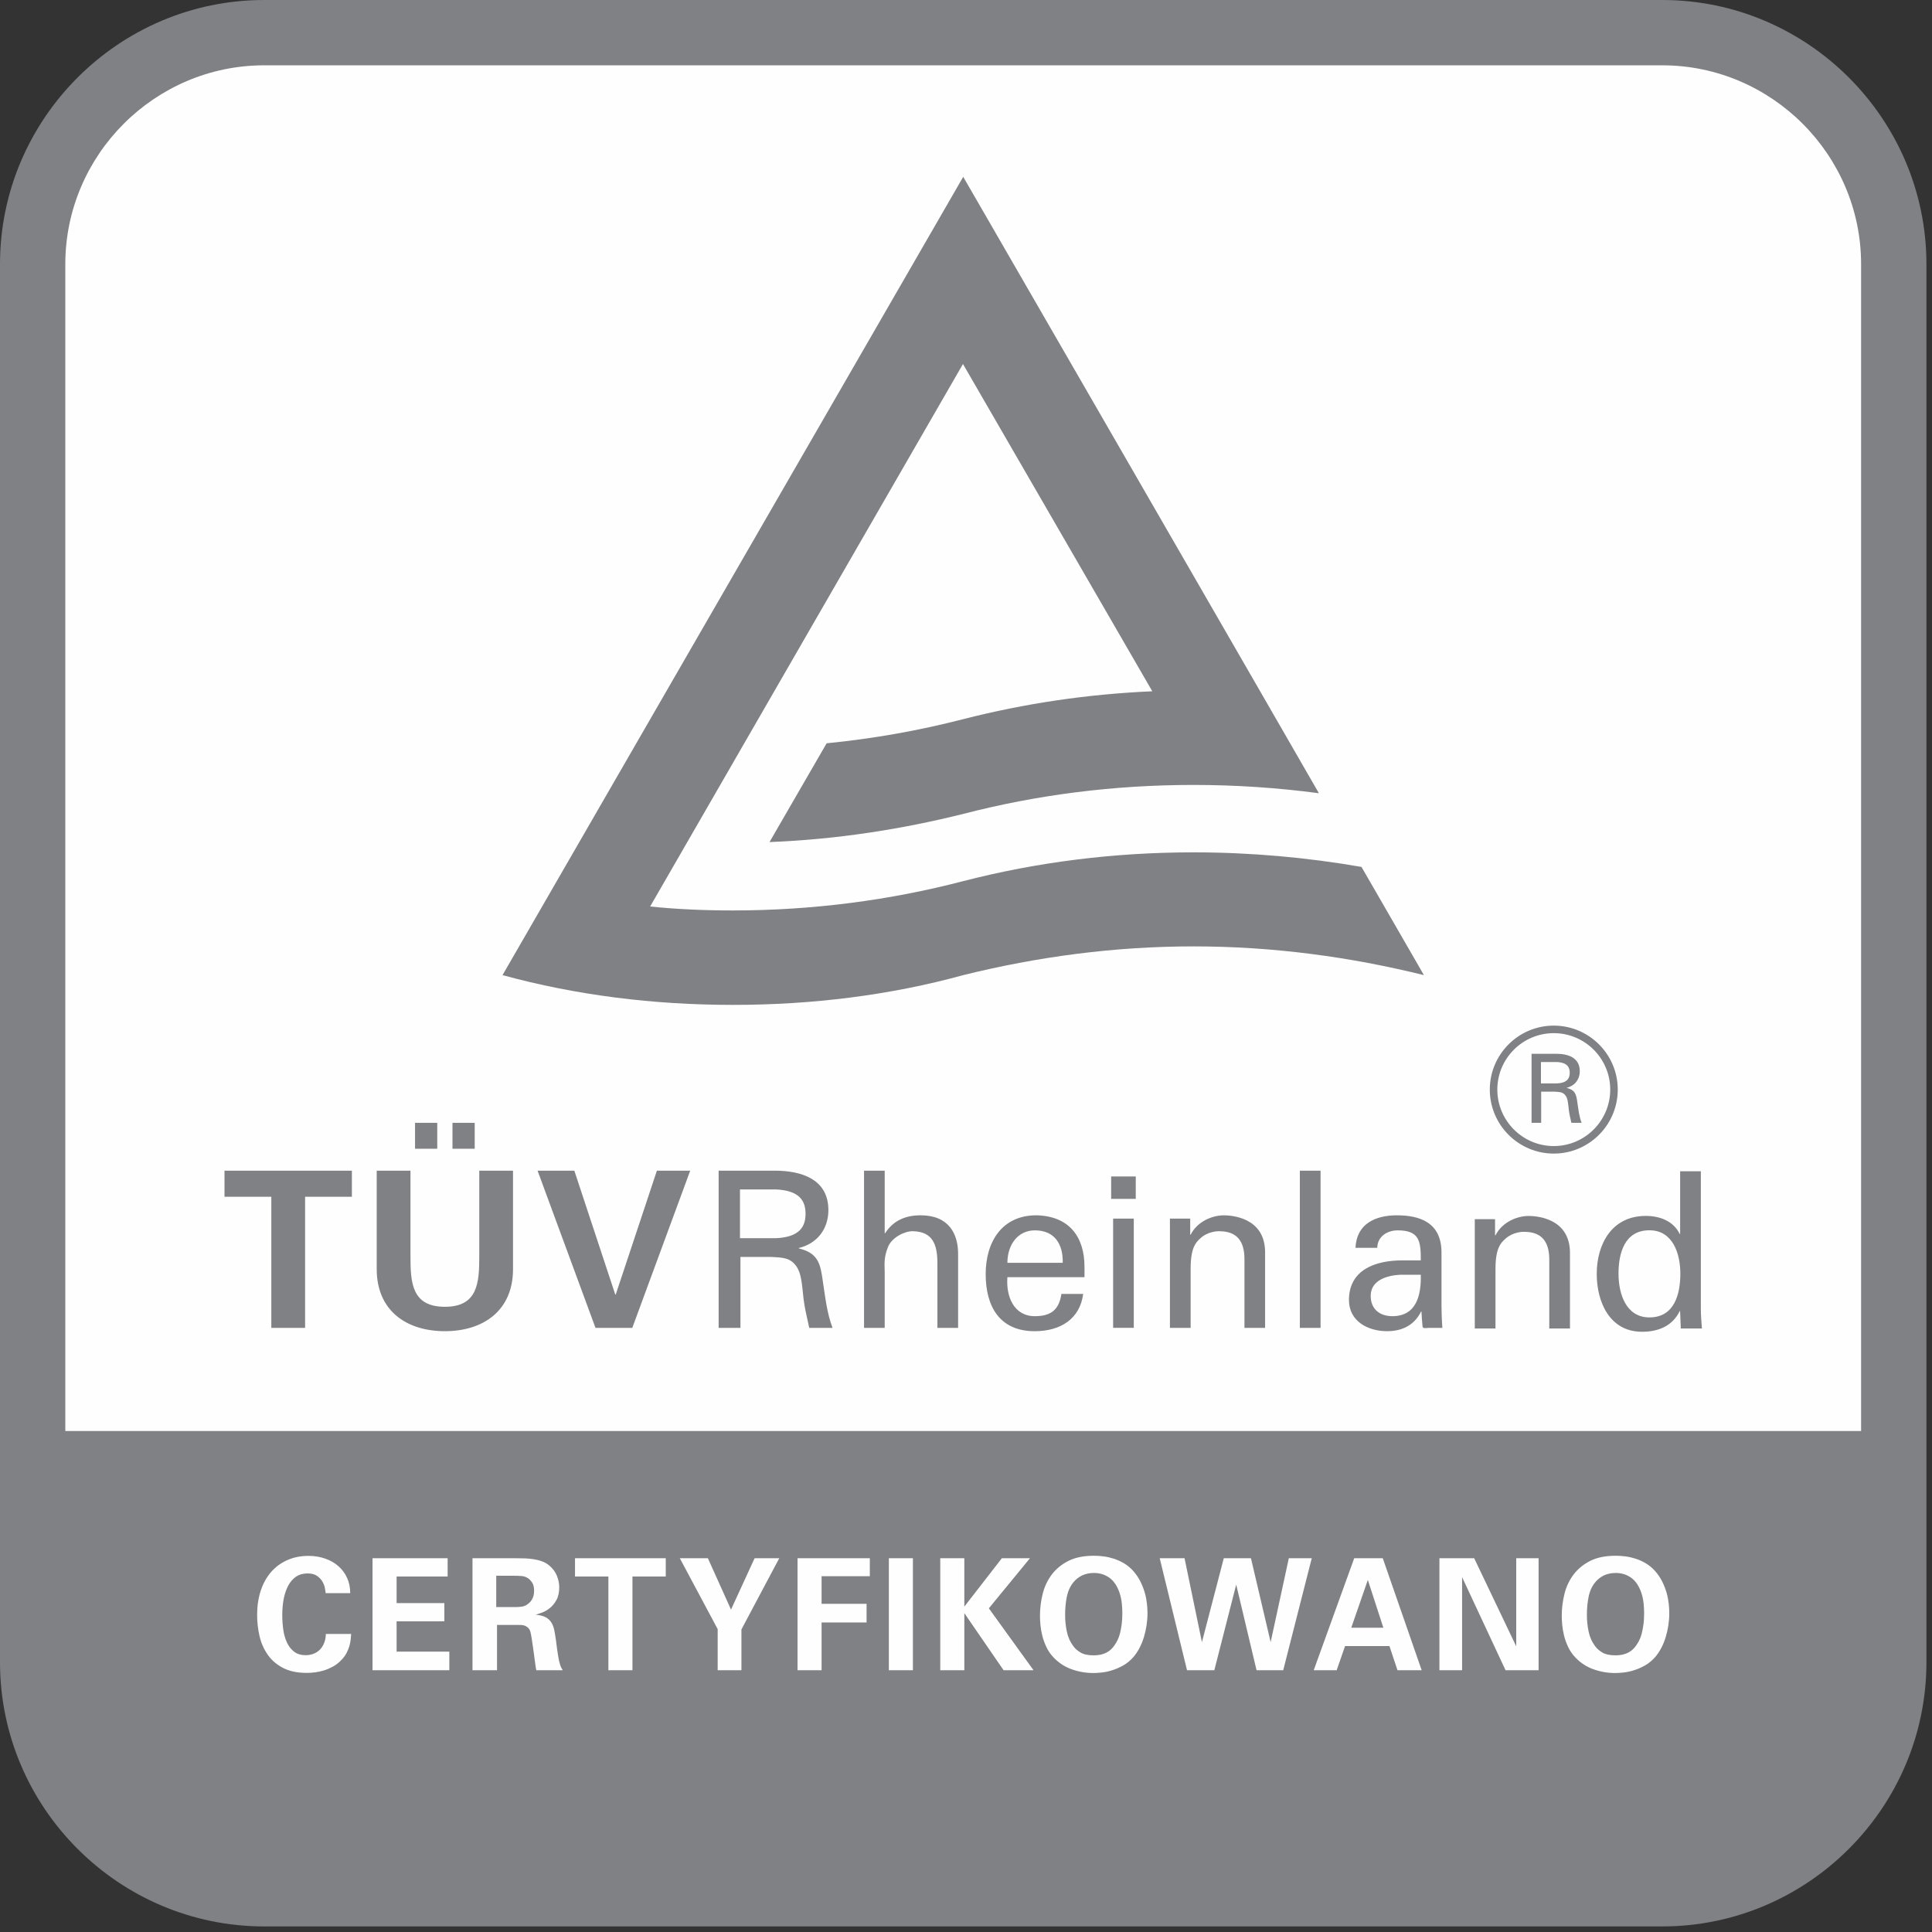 <?xml version="1.0" encoding="UTF-8" standalone="no"?><!DOCTYPE svg PUBLIC "-//W3C//DTD SVG 1.1//EN" "http://www.w3.org/Graphics/SVG/1.1/DTD/svg11.dtd"><svg width="100%" height="100%" viewBox="0 0 167 167" version="1.1" xmlns="http://www.w3.org/2000/svg" xmlns:xlink="http://www.w3.org/1999/xlink" xml:space="preserve" xmlns:serif="http://www.serif.com/" style="fill-rule:evenodd;clip-rule:evenodd;stroke-linejoin:round;stroke-miterlimit:1.414;"><rect x="0" y="0" width="167" height="167" fill="#333333" stroke="none"/><path d="M163.664,23.681l0,119.155c0,6.194 -2.48,11.822 -6.475,15.901c-3.994,4.079 -9.508,6.61 -15.574,6.61l-116.712,0c-6.067,0 -11.58,-2.531 -15.574,-6.61c-3.996,-4.079 -6.476,-9.707 -6.476,-15.901l0,-119.155c0,-6.193 2.48,-11.823 6.476,-15.9c3.994,-4.079 9.507,-6.611 15.574,-6.611l116.712,0c6.066,0 11.58,2.532 15.574,6.611c3.995,4.077 6.475,9.707 6.475,15.9" style="fill:#fefefe;"/><path d="M96.047,103.627l2.127,0l0,-1.937l-2.127,0l0,1.937Zm-73.216,-103.627c-6.281,0 -11.99,2.567 -16.127,6.704c-4.137,4.137 -6.704,9.846 -6.704,16.127l0,120.855c0,6.282 2.567,11.991 6.704,16.127c4.137,4.137 9.846,6.705 16.127,6.705l120.856,0c6.281,0 11.99,-2.568 16.126,-6.705c4.137,-4.136 6.705,-9.845 6.705,-16.127l0,-120.855c0,-6.281 -2.568,-11.99 -6.705,-16.127c-4.136,-4.137 -9.845,-6.704 -16.126,-6.704l-120.856,0Zm-17.185,123.694l0,-100.863c0,-4.722 1.935,-9.019 5.051,-12.135c3.116,-3.115 7.412,-5.05 12.134,-5.05l120.856,0c4.722,0 9.018,1.935 12.134,5.05c3.115,3.116 5.05,7.413 5.05,12.135l0,100.863l-155.225,0Zm22.507,14.016c-0.009,-0.081 -0.029,-0.214 -0.061,-0.402c-0.031,-0.189 -0.1,-0.379 -0.207,-0.571c-0.105,-0.192 -0.262,-0.365 -0.468,-0.51c-0.206,-0.149 -0.483,-0.222 -0.834,-0.222c-0.382,0 -0.713,0.092 -0.992,0.278c-0.277,0.193 -0.5,0.45 -0.676,0.775c-0.175,0.326 -0.304,0.708 -0.391,1.145c-0.084,0.442 -0.125,0.908 -0.125,1.41c0,0.448 0.031,0.876 0.094,1.295c0.061,0.417 0.173,0.784 0.327,1.105c0.158,0.321 0.365,0.579 0.624,0.771c0.26,0.194 0.586,0.289 0.979,0.289c0.217,0 0.425,-0.037 0.631,-0.105c0.206,-0.07 0.39,-0.184 0.551,-0.33c0.16,-0.148 0.292,-0.337 0.393,-0.57c0.105,-0.233 0.16,-0.51 0.169,-0.831l2.187,0c-0.011,0.141 -0.024,0.302 -0.04,0.482c-0.02,0.181 -0.058,0.367 -0.115,0.57c-0.057,0.201 -0.144,0.406 -0.255,0.616c-0.112,0.212 -0.267,0.414 -0.463,0.61c-0.216,0.225 -0.449,0.406 -0.704,0.543c-0.255,0.139 -0.511,0.249 -0.771,0.33c-0.26,0.079 -0.517,0.134 -0.772,0.168c-0.255,0.032 -0.494,0.047 -0.717,0.047c-0.832,0 -1.524,-0.151 -2.079,-0.445c-0.555,-0.294 -0.994,-0.683 -1.32,-1.161c-0.326,-0.478 -0.558,-1.013 -0.691,-1.608c-0.134,-0.593 -0.201,-1.187 -0.201,-1.788c0,-0.77 0.103,-1.466 0.309,-2.096c0.205,-0.624 0.501,-1.159 0.885,-1.608c0.382,-0.446 0.852,-0.792 1.4,-1.036c0.552,-0.25 1.167,-0.373 1.845,-0.373c0.528,0 1.012,0.08 1.453,0.239c0.445,0.152 0.824,0.375 1.141,0.656c0.32,0.281 0.567,0.619 0.746,1.012c0.178,0.391 0.268,0.832 0.268,1.315l-2.12,0Zm109.016,1.891c0,0.462 0.048,0.939 0.148,1.421c0.098,0.482 0.292,0.91 0.576,1.287c0.151,0.205 0.363,0.386 0.629,0.543c0.27,0.157 0.646,0.234 1.13,0.234c0.822,0 1.423,-0.299 1.807,-0.901c0.081,-0.113 0.164,-0.253 0.244,-0.414c0.08,-0.16 0.149,-0.351 0.207,-0.578c0.057,-0.221 0.108,-0.479 0.147,-0.768c0.042,-0.292 0.059,-0.628 0.059,-1.016c0,-0.23 -0.014,-0.502 -0.045,-0.816c-0.033,-0.314 -0.096,-0.615 -0.196,-0.912c-0.204,-0.599 -0.498,-1.033 -0.884,-1.307c-0.384,-0.272 -0.828,-0.409 -1.327,-0.409c-0.394,0 -0.74,0.076 -1.04,0.22c-0.299,0.149 -0.546,0.349 -0.744,0.598c-0.277,0.34 -0.465,0.754 -0.563,1.247c-0.1,0.491 -0.148,1.016 -0.148,1.571Zm-2.171,0.065c0,-0.644 0.077,-1.275 0.234,-1.9c0.155,-0.62 0.418,-1.174 0.783,-1.661c0.369,-0.486 0.847,-0.88 1.437,-1.18c0.588,-0.298 1.321,-0.447 2.2,-0.447c0.256,0 0.535,0.015 0.829,0.052c0.297,0.036 0.594,0.105 0.898,0.201c0.305,0.098 0.6,0.232 0.886,0.402c0.287,0.172 0.552,0.389 0.793,0.658c0.258,0.294 0.468,0.604 0.629,0.929c0.161,0.331 0.286,0.652 0.376,0.973c0.09,0.322 0.149,0.634 0.181,0.935c0.031,0.299 0.047,0.567 0.047,0.808c0,0.353 -0.028,0.704 -0.081,1.061c-0.055,0.361 -0.133,0.7 -0.235,1.033c-0.102,0.33 -0.229,0.642 -0.383,0.932c-0.152,0.29 -0.326,0.547 -0.521,0.774c-0.268,0.302 -0.561,0.543 -0.878,0.724c-0.32,0.175 -0.633,0.317 -0.947,0.413c-0.312,0.098 -0.612,0.165 -0.898,0.195c-0.286,0.031 -0.528,0.047 -0.724,0.047c-0.645,0 -1.266,-0.105 -1.864,-0.317c-0.6,-0.209 -1.121,-0.546 -1.569,-1.01c-0.27,-0.279 -0.481,-0.581 -0.637,-0.915c-0.156,-0.329 -0.277,-0.659 -0.356,-0.984c-0.081,-0.326 -0.134,-0.639 -0.162,-0.937c-0.027,-0.3 -0.038,-0.565 -0.038,-0.786Zm-10.575,-4.974l3.004,0l3.635,7.617l0,-7.617l1.932,0l0,9.679l-2.857,0l-3.755,-8.044l0,8.044l-1.959,0l0,-9.679Zm-4.846,6.008l-1.343,-4.131l-1.433,4.131l2.776,0Zm-0.052,-6.008l3.363,9.681l-2.091,0l-0.696,-2.091l-3.835,0l-0.726,2.091l-1.984,0l3.5,-9.681l2.469,0Zm-17.134,0l1.502,7.253l1.89,-7.253l2.348,0l1.702,7.253l1.571,-7.253l1.982,0l-2.466,9.679l-2.306,0l-1.758,-7.401l-1.891,7.401l-2.361,0l-2.36,-9.679l2.147,0Zm-10.324,4.909c0,0.462 0.047,0.939 0.147,1.421c0.098,0.482 0.292,0.91 0.576,1.287c0.151,0.205 0.363,0.386 0.629,0.543c0.269,0.157 0.645,0.234 1.13,0.234c0.821,0 1.423,-0.299 1.807,-0.901c0.081,-0.113 0.163,-0.253 0.243,-0.414c0.081,-0.16 0.149,-0.351 0.209,-0.578c0.056,-0.221 0.107,-0.479 0.146,-0.768c0.041,-0.292 0.059,-0.628 0.059,-1.016c0,-0.23 -0.013,-0.502 -0.045,-0.816c-0.034,-0.314 -0.096,-0.615 -0.196,-0.912c-0.204,-0.599 -0.499,-1.033 -0.885,-1.307c-0.383,-0.272 -0.826,-0.409 -1.327,-0.409c-0.394,0 -0.738,0.076 -1.039,0.22c-0.299,0.149 -0.546,0.349 -0.745,0.598c-0.276,0.34 -0.464,0.754 -0.562,1.247c-0.1,0.491 -0.147,1.016 -0.147,1.571Zm-2.173,0.065c0,-0.644 0.079,-1.275 0.235,-1.9c0.155,-0.62 0.419,-1.174 0.783,-1.661c0.368,-0.486 0.846,-0.88 1.437,-1.18c0.588,-0.298 1.321,-0.447 2.2,-0.447c0.257,0 0.535,0.015 0.829,0.052c0.296,0.036 0.594,0.105 0.898,0.201c0.306,0.098 0.6,0.232 0.886,0.402c0.286,0.172 0.551,0.389 0.793,0.658c0.258,0.294 0.468,0.604 0.629,0.929c0.16,0.331 0.286,0.652 0.376,0.973c0.091,0.322 0.149,0.634 0.181,0.935c0.031,0.299 0.047,0.567 0.047,0.808c0,0.353 -0.028,0.704 -0.081,1.061c-0.055,0.361 -0.134,0.7 -0.234,1.033c-0.103,0.33 -0.231,0.642 -0.383,0.932c-0.153,0.29 -0.328,0.547 -0.522,0.774c-0.268,0.302 -0.56,0.543 -0.878,0.724c-0.32,0.175 -0.634,0.317 -0.947,0.413c-0.312,0.098 -0.612,0.165 -0.899,0.195c-0.286,0.031 -0.527,0.047 -0.723,0.047c-0.644,0 -1.266,-0.105 -1.864,-0.317c-0.6,-0.209 -1.122,-0.546 -1.569,-1.01c-0.27,-0.279 -0.482,-0.581 -0.637,-0.915c-0.157,-0.329 -0.276,-0.659 -0.357,-0.984c-0.081,-0.326 -0.133,-0.639 -0.161,-0.937c-0.027,-0.3 -0.039,-0.565 -0.039,-0.786Zm-8.619,-4.974l2.081,0l0,4.182l3.244,-4.182l2.428,0l-3.553,4.33l3.861,5.349l-2.589,0l-3.391,-4.934l0,4.934l-2.081,0l0,-9.679Zm-4.444,0l2.08,0l0,9.679l-2.08,0l0,-9.679Zm-7.894,0l6.25,0l0,1.554l-4.17,0l0,2.387l3.889,0l0,1.611l-3.889,0l0,4.127l-2.08,0l0,-9.679Zm-7.748,0l1.999,4.439l2.039,-4.439l2.131,0l-3.27,6.154l0,3.525l-2.053,0l0,-3.552l-3.272,-6.127l2.426,0Zm-8.602,1.581l-2.884,0l0,-1.582l7.845,0l0,1.582l-2.881,0l0,8.1l-2.08,0l0,-8.1Zm-9.693,2.642l1.676,0c0.126,0 0.292,-0.011 0.498,-0.034c0.205,-0.023 0.394,-0.098 0.564,-0.234c0.033,-0.026 0.082,-0.068 0.148,-0.126c0.06,-0.06 0.12,-0.135 0.178,-0.221c0.06,-0.093 0.108,-0.2 0.149,-0.329c0.038,-0.132 0.06,-0.281 0.06,-0.449c0,-0.334 -0.06,-0.58 -0.182,-0.748c-0.119,-0.164 -0.229,-0.278 -0.327,-0.341c-0.161,-0.113 -0.348,-0.182 -0.558,-0.202c-0.209,-0.015 -0.48,-0.027 -0.811,-0.027l-1.395,0l0,2.711Zm-2.052,-4.223l3.715,0c0.27,0 0.538,0.004 0.806,0.012c0.269,0.01 0.525,0.034 0.777,0.076c0.251,0.037 0.492,0.098 0.723,0.186c0.236,0.085 0.444,0.208 0.632,0.37c0.303,0.26 0.519,0.554 0.651,0.892c0.129,0.333 0.194,0.658 0.194,0.972c0,0.455 -0.084,0.827 -0.249,1.117c-0.165,0.293 -0.359,0.526 -0.583,0.698c-0.223,0.177 -0.449,0.302 -0.676,0.383c-0.228,0.081 -0.4,0.137 -0.517,0.176c0.366,0.036 0.654,0.112 0.866,0.225c0.208,0.116 0.372,0.273 0.488,0.464c0.116,0.192 0.199,0.417 0.249,0.678c0.05,0.257 0.094,0.545 0.141,0.858c0.071,0.571 0.127,0.997 0.174,1.267c0.044,0.273 0.085,0.474 0.121,0.611c0.054,0.212 0.102,0.362 0.146,0.446c0.045,0.089 0.094,0.169 0.149,0.249l-2.294,0c-0.027,-0.134 -0.064,-0.362 -0.108,-0.695c-0.044,-0.331 -0.092,-0.68 -0.14,-1.047c-0.049,-0.368 -0.099,-0.705 -0.149,-1.011c-0.047,-0.309 -0.091,-0.513 -0.126,-0.613c-0.045,-0.134 -0.11,-0.238 -0.196,-0.314c-0.085,-0.077 -0.173,-0.129 -0.267,-0.169c-0.094,-0.033 -0.192,-0.052 -0.295,-0.06c-0.103,-0.005 -0.199,-0.005 -0.289,-0.005l-1.823,0l0,3.914l-2.12,0l0,-9.68Zm-8.641,0l6.492,0l0,1.582l-4.411,0l0,2.294l4.128,0l0,1.58l-4.128,0l0,2.615l4.558,0l0,1.608l-6.639,0l0,-9.679Zm11.236,-50.403c6.358,1.735 13.021,2.572 19.922,2.572c6.866,0 13.586,-0.837 19.901,-2.572c6.37,-1.579 13.018,-2.484 19.909,-2.484c6.86,0 13.535,0.905 19.911,2.484l-0.501,-0.874l-4.894,-8.48c-4.707,-0.818 -9.584,-1.259 -14.511,-1.259c-6.89,0 -13.534,0.843 -19.914,2.487c-6.315,1.651 -13.031,2.535 -19.897,2.535c-2.445,0 -4.818,-0.099 -7.166,-0.34l27.041,-46.895l16.365,28.29c-5.64,0.247 -11.053,1.057 -16.343,2.41c-3.83,0.987 -7.772,1.688 -11.807,2.086l-4.938,8.539c5.753,-0.226 11.377,-1.094 16.745,-2.435c6.38,-1.653 13.018,-2.504 19.909,-2.504c3.646,0 7.312,0.245 10.836,0.718l-5.178,-8.984l-13.399,-23.222l-12.168,-21.077l-39.823,69.005Zm90.87,4.364c-3.05,0 -5.53,2.482 -5.53,5.528c0,3.051 2.48,5.534 5.53,5.534c3.049,0 5.53,-2.483 5.53,-5.534c0,-3.046 -2.481,-5.528 -5.53,-5.528Zm-1.108,4.998l1.363,0c0.916,-0.04 1.124,-0.454 1.124,-0.923c0,-0.473 -0.208,-0.886 -1.124,-0.927l-1.363,0l0,1.85Zm0.018,0.712l0,2.694l-0.83,0l0,-5.969l2.134,0c1,0 2.033,0.317 2.033,1.499c0,0.715 -0.43,1.269 -1.123,1.437l0,0.016c0.719,0.175 0.819,0.551 0.909,1.223c0.088,0.595 0.157,1.23 0.371,1.794l-0.883,0c-0.076,-0.355 -0.176,-0.745 -0.219,-1.099c-0.065,-0.538 -0.065,-1.026 -0.337,-1.322c-0.24,-0.273 -0.569,-0.249 -0.898,-0.273l-1.157,0Zm5.97,-0.182c0,2.69 -2.189,4.883 -4.88,4.883c-2.69,0 -4.88,-2.193 -4.88,-4.883c0,-2.689 2.19,-4.877 4.88,-4.877c2.691,0 4.88,2.188 4.88,4.877Zm-119.782,7.011l11.012,0l0,2.256l-4.044,0l0,11.333l-2.921,0l0,-11.333l-4.047,0l0,-2.256Zm123.17,12.683c2.164,0 2.672,-2.016 2.672,-3.784c0,-1.714 -0.639,-3.747 -2.672,-3.747c-2.148,0 -2.673,1.978 -2.673,3.747c0,1.768 0.659,3.784 2.673,3.784Zm2.654,-12.632l1.79,0l0,11.917c0,0.564 0.055,1.128 0.092,1.673l-1.825,0l-0.057,-1.411l0,-0.094l-0.037,0c-0.639,1.317 -1.882,1.788 -3.257,1.788c-2.803,0 -3.915,-2.578 -3.915,-5.005c0,-2.563 1.3,-5.009 4.235,-5.009c1.204,0 2.393,0.434 2.937,1.561l0.037,0l0,-5.42Zm-15.998,5.536l0.037,0c0.602,-1.184 1.919,-1.674 2.861,-1.674c0.658,0 3.578,0.167 3.578,3.196l0,6.532l-1.788,0l0,-5.948c0,-1.563 -0.66,-2.408 -2.167,-2.408c0,0 -0.978,-0.058 -1.731,0.696c-0.265,0.265 -0.753,0.679 -0.753,2.52l0,5.14l-1.789,0l0,-9.448l1.752,0l0,1.394Zm-8.208,3.408c-1.091,0.057 -2.541,0.449 -2.541,1.827c0,1.167 0.811,1.754 1.865,1.754c2.107,0 2.503,-1.828 2.466,-3.581l-1.79,0Zm1.79,-1.241c0,-1.635 -0.097,-2.596 -1.997,-2.596c-0.902,0 -1.748,0.526 -1.768,1.508l-1.881,0c0.094,-2.073 1.713,-2.808 3.573,-2.808c1.941,0 3.861,0.584 3.861,3.217l0,4.52c0,0.414 0.019,1.204 0.074,1.994l-1.203,0c-0.171,0 -0.491,0.094 -0.51,-0.131c-0.036,-0.433 -0.075,-0.847 -0.092,-1.28l-0.037,0c-0.584,1.186 -1.64,1.695 -2.938,1.695c-1.639,0 -3.293,-0.848 -3.293,-2.692c0,-2.655 2.352,-3.427 4.591,-3.427l1.62,0Zm-10.455,-7.754l1.79,0l0,13.589l-1.79,0l0,-13.589Zm-9.477,5.533l0.037,0c0.6,-1.183 1.921,-1.674 2.862,-1.674c0.657,0 3.574,0.168 3.574,3.2l0,6.529l-1.785,0l0,-5.947c0,-1.561 -0.661,-2.407 -2.167,-2.407c0,0 -0.981,-0.059 -1.731,0.693c-0.263,0.265 -0.753,0.679 -0.753,2.524l0,5.137l-1.79,0l0,-9.447l1.753,0l0,1.392Zm-6.664,-1.392l1.786,0l0,9.444l-1.786,0l0,-9.444Zm-4.356,3.82c0.039,-1.582 -0.678,-2.803 -2.409,-2.803c-1.484,0 -2.373,1.26 -2.373,2.803l4.782,0Zm-4.782,1.243c-0.131,1.656 0.548,3.372 2.373,3.372c1.392,0 2.09,-0.549 2.296,-1.925l1.882,0c-0.281,2.149 -1.937,3.224 -4.198,3.224c-3.029,0 -4.23,-2.149 -4.23,-4.933c0,-2.769 1.39,-5.085 4.381,-5.085c2.823,0.059 4.16,1.845 4.16,4.463l0,0.884l-6.664,0Zm-12.392,4.385l0,-13.589l1.786,0l0,5.403l0.04,0c0.675,-1.053 1.693,-1.546 3.068,-1.546c2.463,0 3.237,1.638 3.237,3.332l0,6.4l-1.79,0l0,-5.591c0,-1.656 -0.43,-2.724 -2.108,-2.766c-0.714,-0.017 -1.804,0.527 -2.143,1.32c-0.416,0.976 -0.304,1.655 -0.304,2.182l0,4.855l-1.786,0Zm-10.723,-7.753l3.106,0c2.088,-0.096 2.561,-1.036 2.561,-2.11c0,-1.073 -0.473,-2.013 -2.561,-2.105l-3.106,0l0,4.215Zm0.039,1.618l0,6.134l-1.884,0l0,-13.589l4.857,0c2.276,0 4.629,0.718 4.629,3.408c0,1.636 -0.979,2.899 -2.558,3.276l0,0.035c1.636,0.396 1.864,1.263 2.07,2.786c0.207,1.356 0.359,2.806 0.847,4.084l-2.014,0c-0.171,-0.808 -0.397,-1.694 -0.491,-2.502c-0.148,-1.223 -0.148,-2.333 -0.772,-3.009c-0.545,-0.623 -1.298,-0.567 -2.051,-0.623l-2.633,0Zm-17.535,-7.454l3.177,0l3.54,10.711l0.037,0l3.559,-10.711l2.88,0l-5.008,13.589l-3.178,0l-5.007,-13.589Zm-7.355,-4.139l1.92,0l0,2.243l-1.92,0l0,-2.243Zm-3.237,0l1.92,0l0,2.243l-1.92,0l0,-2.243Zm8.469,4.139l0,8.51c0,3.611 -2.597,5.364 -5.891,5.364c-3.294,0 -5.891,-1.753 -5.891,-5.364l0,-8.51l2.917,0l0,7.377c0,2.299 0.113,4.387 2.974,4.387c2.861,0 2.974,-2.088 2.974,-4.387l0,-7.377l2.917,0Z" style="fill:#808184;fill-rule:nonzero;"/></svg>